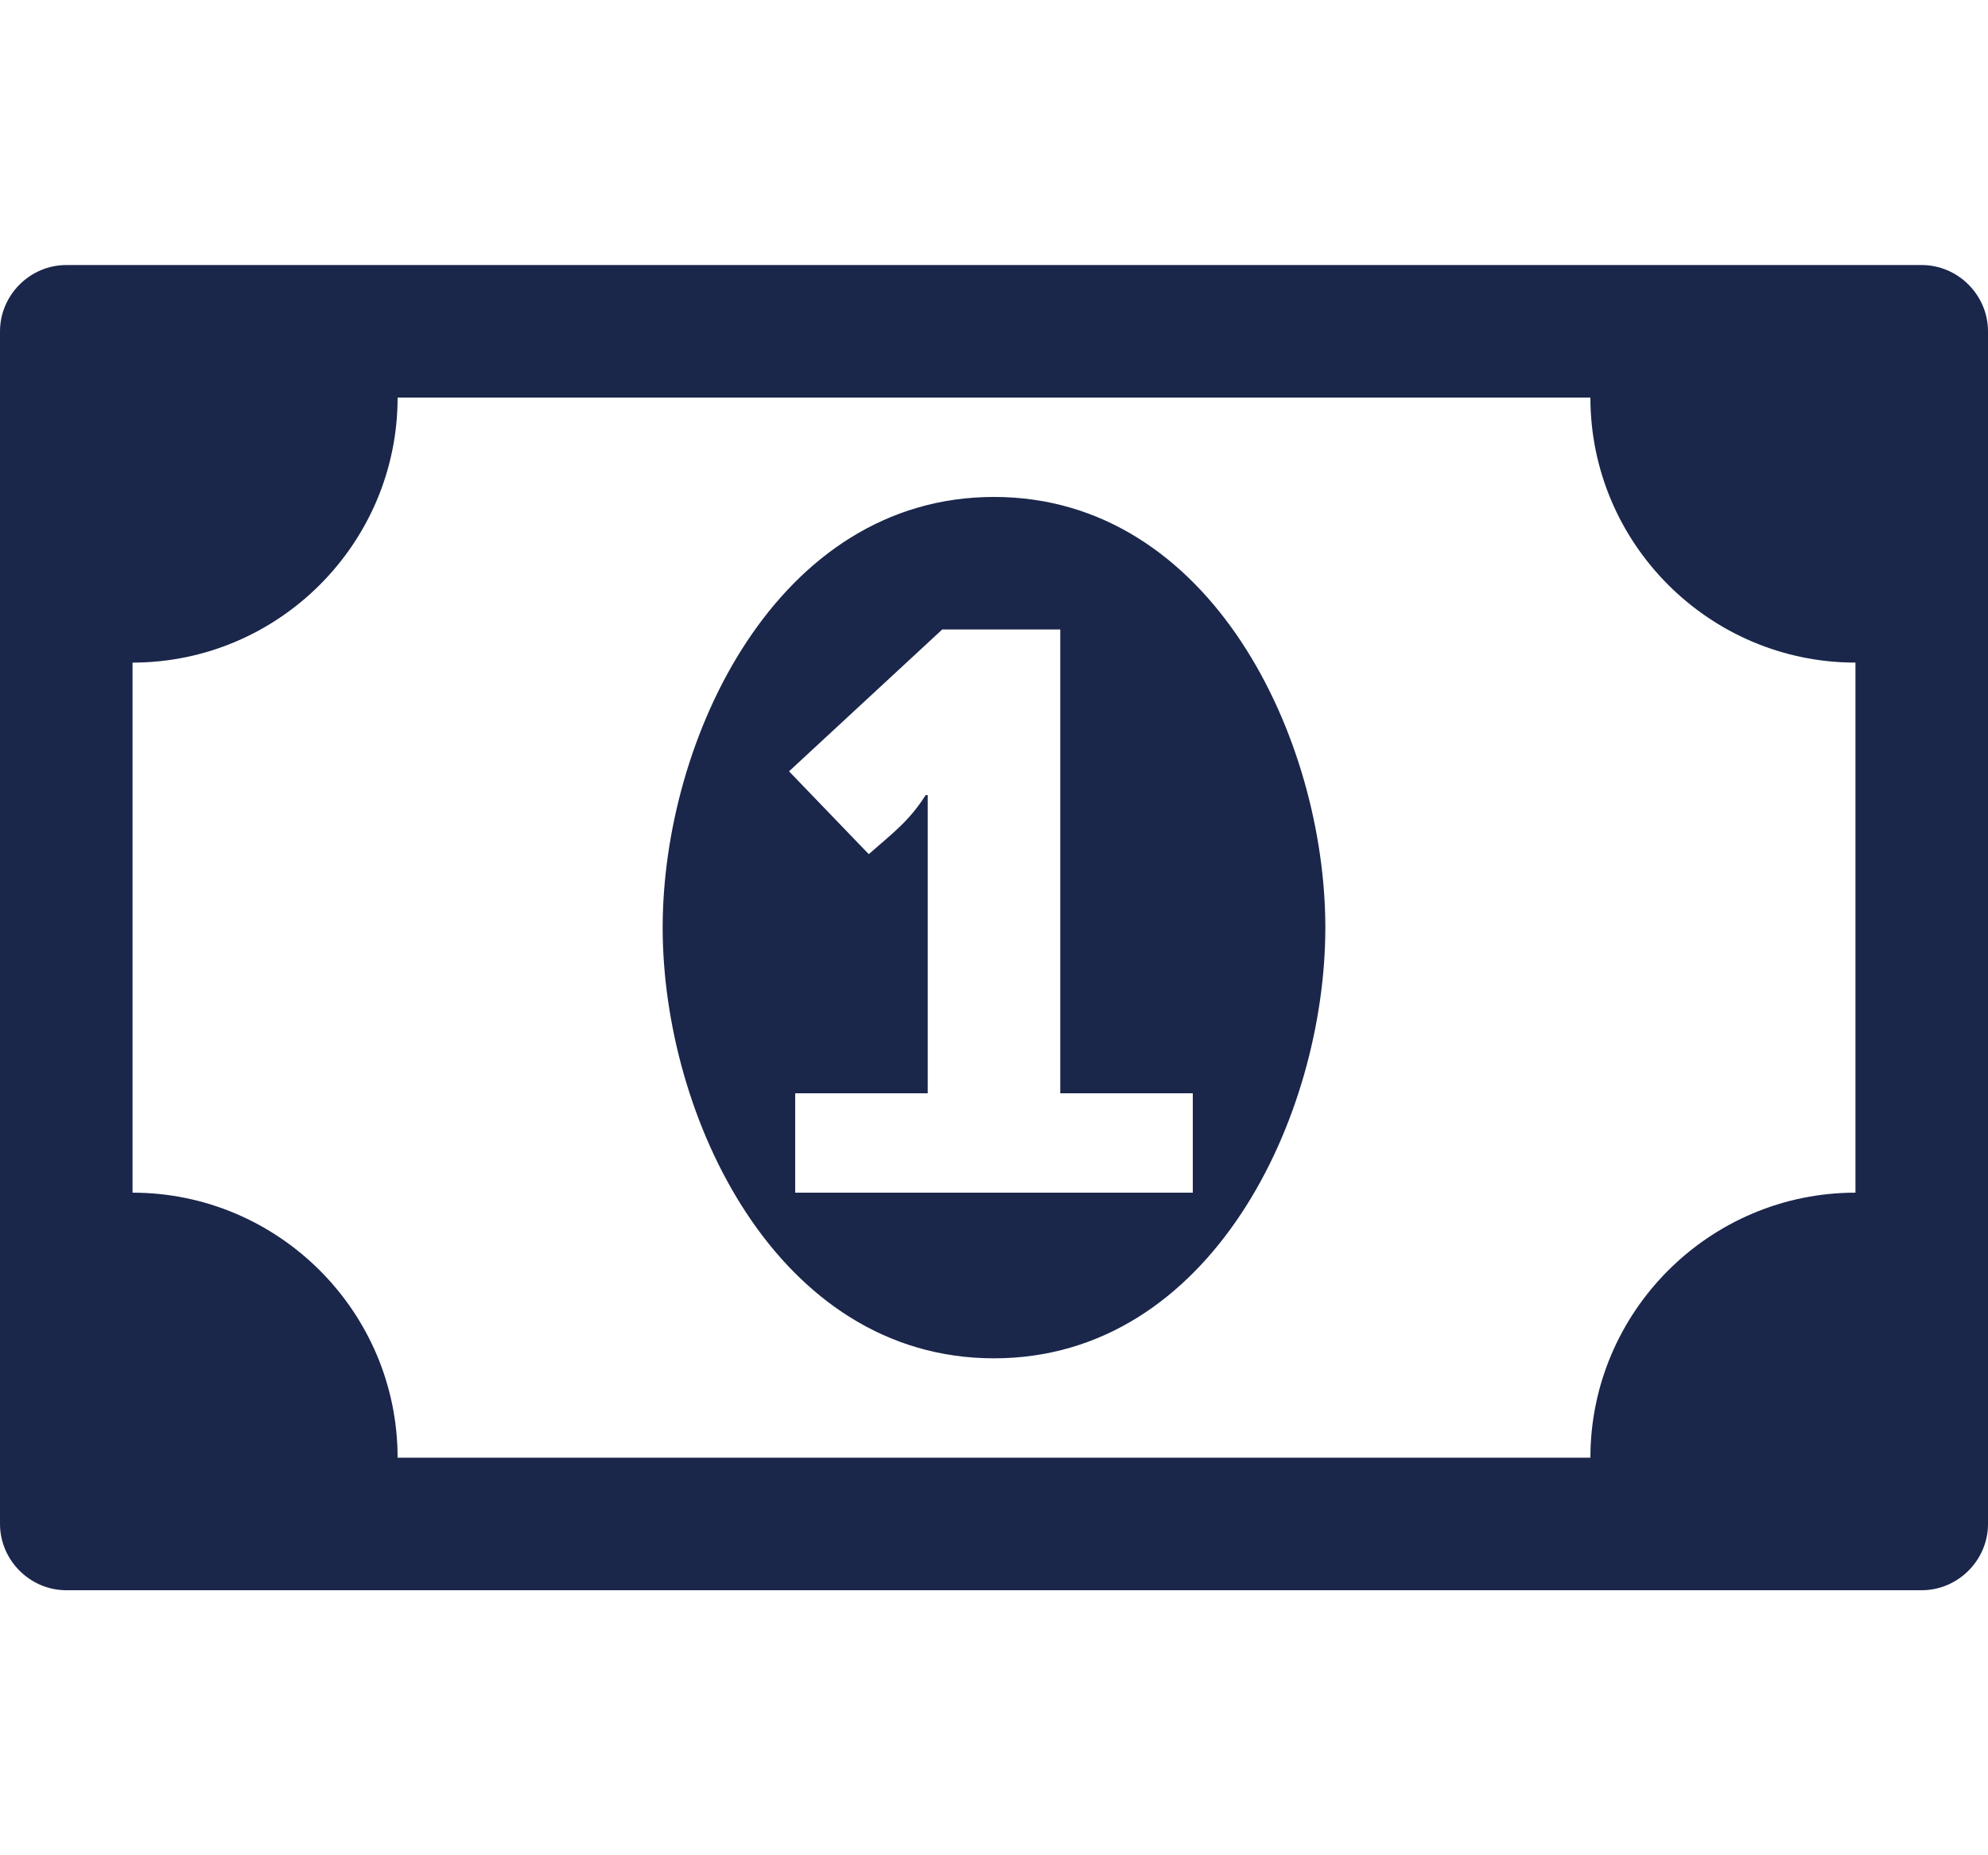 <?xml version="1.0" encoding="UTF-8" standalone="no"?><!DOCTYPE svg PUBLIC "-//W3C//DTD SVG 1.1//EN" "http://www.w3.org/Graphics/SVG/1.1/DTD/svg11.dtd"><svg width="100%" height="100%" viewBox="0 0 30 28" version="1.1" xmlns="http://www.w3.org/2000/svg" xmlns:xlink="http://www.w3.org/1999/xlink" xml:space="preserve" xmlns:serif="http://www.serif.com/" style="fill-rule:evenodd;clip-rule:evenodd;stroke-linejoin:round;stroke-miterlimit:1.414;"><path d="M12,18l6,0l0,-1.5l-2,0l0,-7l-1.781,0l-2.312,2.141l1.203,1.25c0.375,-0.328 0.609,-0.5 0.859,-0.891l0.031,0l0,4.5l-2,0l0,1.5Zm8,-4c0,2.844 -1.719,6.5 -5,6.5c-3.281,0 -5,-3.656 -5,-6.5c0,-2.844 1.719,-6.5 5,-6.5c3.281,0 5,3.656 5,6.5Zm8,4l0,-8c-2.203,0 -4,-1.797 -4,-4l-18,0c0,2.203 -1.797,4 -4,4l0,8c2.203,0 4,1.797 4,4l18,0c0,-2.203 1.797,-4 4,-4Zm2,-13l0,18c0,0.547 -0.453,1 -1,1l-28,0c-0.547,0 -1,-0.453 -1,-1l0,-18c0,-0.547 0.453,-1 1,-1l28,0c0.547,0 1,0.453 1,1Z" style="fill:none;"/><clipPath id="_clip1"><path d="M12,18l6,0l0,-1.5l-2,0l0,-7l-1.781,0l-2.312,2.141l1.203,1.25c0.375,-0.328 0.609,-0.5 0.859,-0.891l0.031,0l0,4.5l-2,0l0,1.5Zm8,-4c0,2.844 -1.719,6.5 -5,6.5c-3.281,0 -5,-3.656 -5,-6.5c0,-2.844 1.719,-6.5 5,-6.5c3.281,0 5,3.656 5,6.5Zm8,4l0,-8c-2.203,0 -4,-1.797 -4,-4l-18,0c0,2.203 -1.797,4 -4,4l0,8c2.203,0 4,1.797 4,4l18,0c0,-2.203 1.797,-4 4,-4Zm2,-13l0,18c0,0.547 -0.453,1 -1,1l-28,0c-0.547,0 -1,-0.453 -1,-1l0,-18c0,-0.547 0.453,-1 1,-1l28,0c0.547,0 1,0.453 1,1Z" clip-rule="nonzero"/></clipPath><g clip-path="url(#_clip1)"><rect x="-0.066" y="-5.968" width="30.159" height="40.556" style="fill:#1a264a;"/></g></svg>